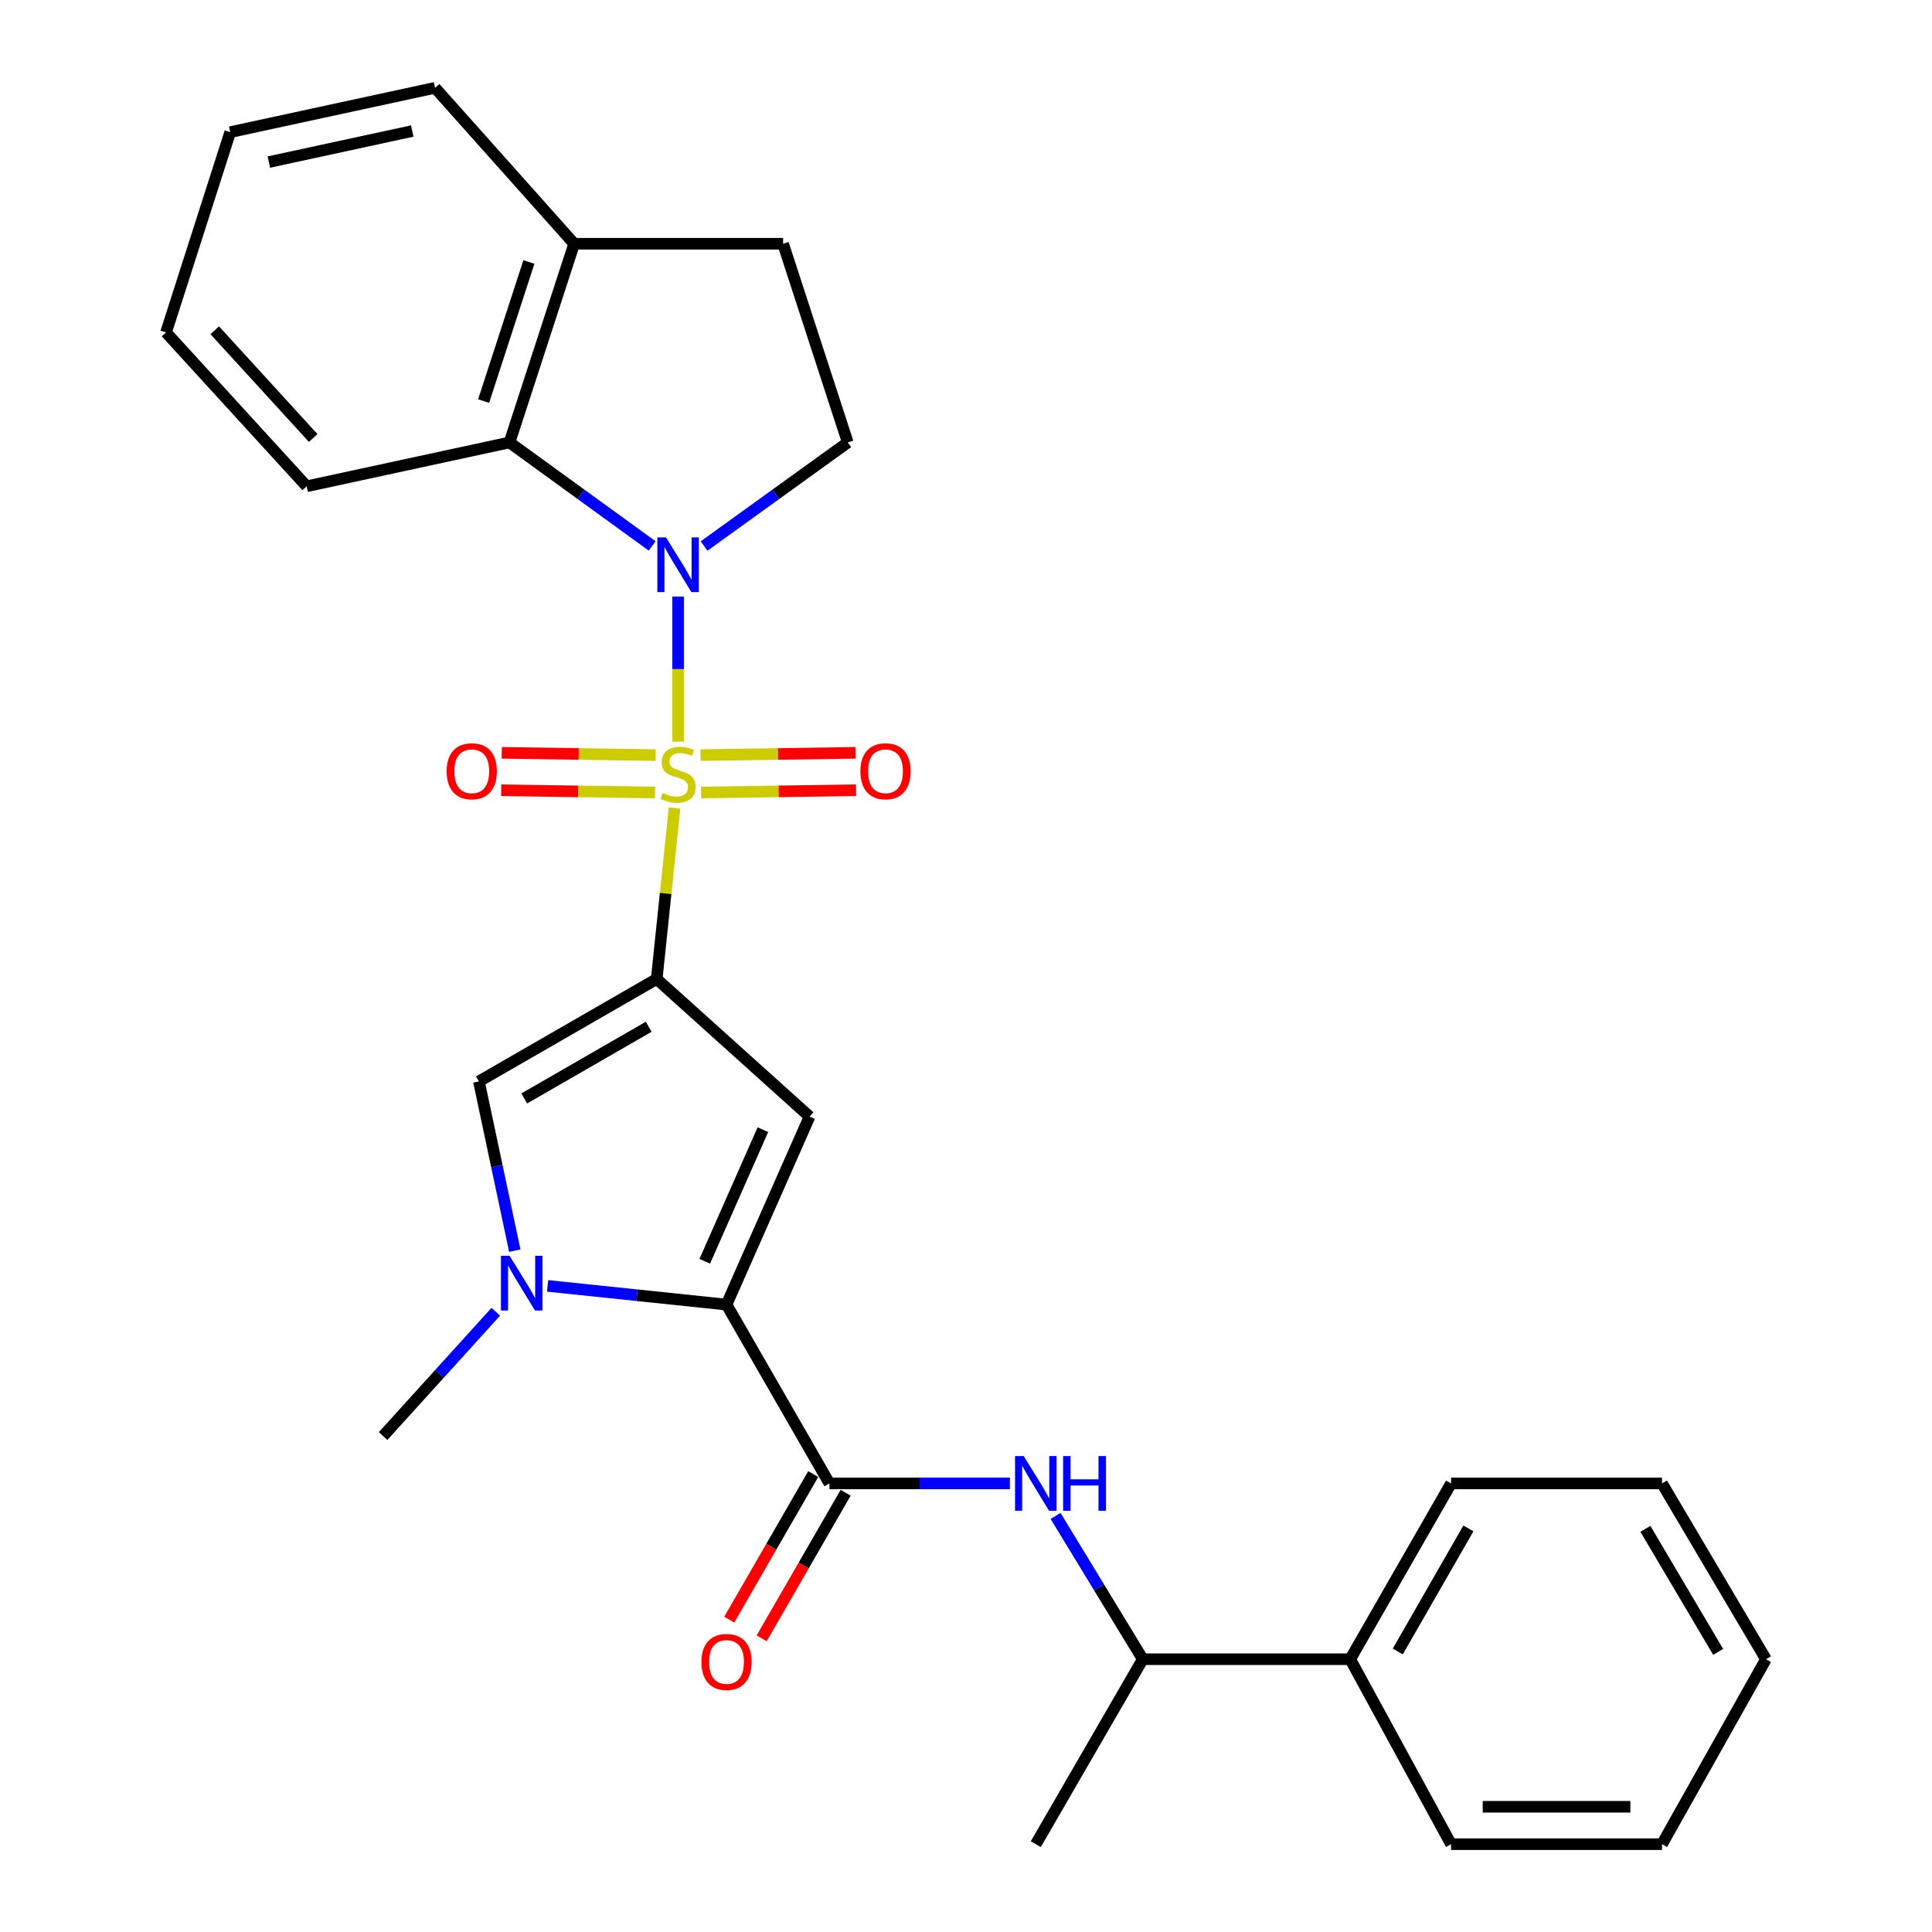 <?xml version='1.0' encoding='iso-8859-1'?>
<svg version='1.1' baseProfile='full'
              xmlns='http://www.w3.org/2000/svg'
                      xmlns:rdkit='http://www.rdkit.org/xml'
                      xmlns:xlink='http://www.w3.org/1999/xlink'
                  xml:space='preserve'
width='1000px' height='1000px' viewBox='0 0 1000 1000'>
<!-- END OF HEADER -->
<rect style='opacity:1.0;fill:#FFFFFF;stroke:none' width='1000' height='1000' x='0' y='0'> </rect>
<path class='bond-0' d='M 349.151,418.237 L 344.528,462.48' style='fill:none;fill-rule:evenodd;stroke:#CCCC00;stroke-width:6px;stroke-linecap:butt;stroke-linejoin:miter;stroke-opacity:1' />
<path class='bond-0' d='M 344.528,462.48 L 339.904,506.723' style='fill:none;fill-rule:evenodd;stroke:#000000;stroke-width:6px;stroke-linecap:butt;stroke-linejoin:miter;stroke-opacity:1' />
<path class='bond-1' d='M 350.984,383.862 L 350.984,346.313' style='fill:none;fill-rule:evenodd;stroke:#CCCC00;stroke-width:6px;stroke-linecap:butt;stroke-linejoin:miter;stroke-opacity:1' />
<path class='bond-1' d='M 350.984,346.313 L 350.984,308.764' style='fill:none;fill-rule:evenodd;stroke:#0000FF;stroke-width:6px;stroke-linecap:butt;stroke-linejoin:miter;stroke-opacity:1' />
<path class='bond-10' d='M 362.89,410.2 L 402.99,409.613' style='fill:none;fill-rule:evenodd;stroke:#CCCC00;stroke-width:6px;stroke-linecap:butt;stroke-linejoin:miter;stroke-opacity:1' />
<path class='bond-10' d='M 402.99,409.613 L 443.09,409.027' style='fill:none;fill-rule:evenodd;stroke:#FF0000;stroke-width:6px;stroke-linecap:butt;stroke-linejoin:miter;stroke-opacity:1' />
<path class='bond-10' d='M 362.607,390.84 L 402.707,390.253' style='fill:none;fill-rule:evenodd;stroke:#CCCC00;stroke-width:6px;stroke-linecap:butt;stroke-linejoin:miter;stroke-opacity:1' />
<path class='bond-10' d='M 402.707,390.253 L 442.807,389.666' style='fill:none;fill-rule:evenodd;stroke:#FF0000;stroke-width:6px;stroke-linecap:butt;stroke-linejoin:miter;stroke-opacity:1' />
<path class='bond-11' d='M 339.376,390.839 L 299.537,390.253' style='fill:none;fill-rule:evenodd;stroke:#CCCC00;stroke-width:6px;stroke-linecap:butt;stroke-linejoin:miter;stroke-opacity:1' />
<path class='bond-11' d='M 299.537,390.253 L 259.697,389.667' style='fill:none;fill-rule:evenodd;stroke:#FF0000;stroke-width:6px;stroke-linecap:butt;stroke-linejoin:miter;stroke-opacity:1' />
<path class='bond-11' d='M 339.091,410.199 L 299.252,409.613' style='fill:none;fill-rule:evenodd;stroke:#CCCC00;stroke-width:6px;stroke-linecap:butt;stroke-linejoin:miter;stroke-opacity:1' />
<path class='bond-11' d='M 299.252,409.613 L 259.413,409.028' style='fill:none;fill-rule:evenodd;stroke:#FF0000;stroke-width:6px;stroke-linecap:butt;stroke-linejoin:miter;stroke-opacity:1' />
<path class='bond-2' d='M 339.904,506.723 L 419.032,577.945' style='fill:none;fill-rule:evenodd;stroke:#000000;stroke-width:6px;stroke-linecap:butt;stroke-linejoin:miter;stroke-opacity:1' />
<path class='bond-5' d='M 339.904,506.723 L 247.879,559.733' style='fill:none;fill-rule:evenodd;stroke:#000000;stroke-width:6px;stroke-linecap:butt;stroke-linejoin:miter;stroke-opacity:1' />
<path class='bond-5' d='M 335.765,531.453 L 271.347,568.56' style='fill:none;fill-rule:evenodd;stroke:#000000;stroke-width:6px;stroke-linecap:butt;stroke-linejoin:miter;stroke-opacity:1' />
<path class='bond-7' d='M 337.549,282.57 L 300.631,255.791' style='fill:none;fill-rule:evenodd;stroke:#0000FF;stroke-width:6px;stroke-linecap:butt;stroke-linejoin:miter;stroke-opacity:1' />
<path class='bond-7' d='M 300.631,255.791 L 263.713,229.011' style='fill:none;fill-rule:evenodd;stroke:#000000;stroke-width:6px;stroke-linecap:butt;stroke-linejoin:miter;stroke-opacity:1' />
<path class='bond-9' d='M 364.43,282.623 L 401.617,255.817' style='fill:none;fill-rule:evenodd;stroke:#0000FF;stroke-width:6px;stroke-linecap:butt;stroke-linejoin:miter;stroke-opacity:1' />
<path class='bond-9' d='M 401.617,255.817 L 438.804,229.011' style='fill:none;fill-rule:evenodd;stroke:#000000;stroke-width:6px;stroke-linecap:butt;stroke-linejoin:miter;stroke-opacity:1' />
<path class='bond-3' d='M 419.032,577.945 L 376.048,675.252' style='fill:none;fill-rule:evenodd;stroke:#000000;stroke-width:6px;stroke-linecap:butt;stroke-linejoin:miter;stroke-opacity:1' />
<path class='bond-3' d='M 394.873,584.717 L 364.784,652.832' style='fill:none;fill-rule:evenodd;stroke:#000000;stroke-width:6px;stroke-linecap:butt;stroke-linejoin:miter;stroke-opacity:1' />
<path class='bond-6' d='M 376.048,675.252 L 429.316,767.816' style='fill:none;fill-rule:evenodd;stroke:#000000;stroke-width:6px;stroke-linecap:butt;stroke-linejoin:miter;stroke-opacity:1' />
<path class='bond-29' d='M 376.048,675.252 L 329.74,670.413' style='fill:none;fill-rule:evenodd;stroke:#000000;stroke-width:6px;stroke-linecap:butt;stroke-linejoin:miter;stroke-opacity:1' />
<path class='bond-29' d='M 329.74,670.413 L 283.432,665.573' style='fill:none;fill-rule:evenodd;stroke:#0000FF;stroke-width:6px;stroke-linecap:butt;stroke-linejoin:miter;stroke-opacity:1' />
<path class='bond-4' d='M 266.458,647.343 L 257.169,603.538' style='fill:none;fill-rule:evenodd;stroke:#0000FF;stroke-width:6px;stroke-linecap:butt;stroke-linejoin:miter;stroke-opacity:1' />
<path class='bond-4' d='M 257.169,603.538 L 247.879,559.733' style='fill:none;fill-rule:evenodd;stroke:#000000;stroke-width:6px;stroke-linecap:butt;stroke-linejoin:miter;stroke-opacity:1' />
<path class='bond-17' d='M 256.617,678.964 L 227.459,711.127' style='fill:none;fill-rule:evenodd;stroke:#0000FF;stroke-width:6px;stroke-linecap:butt;stroke-linejoin:miter;stroke-opacity:1' />
<path class='bond-17' d='M 227.459,711.127 L 198.3,743.29' style='fill:none;fill-rule:evenodd;stroke:#000000;stroke-width:6px;stroke-linecap:butt;stroke-linejoin:miter;stroke-opacity:1' />
<path class='bond-8' d='M 429.316,767.816 L 476.014,767.816' style='fill:none;fill-rule:evenodd;stroke:#000000;stroke-width:6px;stroke-linecap:butt;stroke-linejoin:miter;stroke-opacity:1' />
<path class='bond-8' d='M 476.014,767.816 L 522.712,767.816' style='fill:none;fill-rule:evenodd;stroke:#0000FF;stroke-width:6px;stroke-linecap:butt;stroke-linejoin:miter;stroke-opacity:1' />
<path class='bond-14' d='M 420.93,762.978 L 399.196,800.649' style='fill:none;fill-rule:evenodd;stroke:#000000;stroke-width:6px;stroke-linecap:butt;stroke-linejoin:miter;stroke-opacity:1' />
<path class='bond-14' d='M 399.196,800.649 L 377.462,838.32' style='fill:none;fill-rule:evenodd;stroke:#FF0000;stroke-width:6px;stroke-linecap:butt;stroke-linejoin:miter;stroke-opacity:1' />
<path class='bond-14' d='M 437.702,772.654 L 415.967,810.325' style='fill:none;fill-rule:evenodd;stroke:#000000;stroke-width:6px;stroke-linecap:butt;stroke-linejoin:miter;stroke-opacity:1' />
<path class='bond-14' d='M 415.967,810.325 L 394.233,847.996' style='fill:none;fill-rule:evenodd;stroke:#FF0000;stroke-width:6px;stroke-linecap:butt;stroke-linejoin:miter;stroke-opacity:1' />
<path class='bond-13' d='M 263.713,229.011 L 297.189,126.164' style='fill:none;fill-rule:evenodd;stroke:#000000;stroke-width:6px;stroke-linecap:butt;stroke-linejoin:miter;stroke-opacity:1' />
<path class='bond-13' d='M 250.323,207.591 L 273.755,135.598' style='fill:none;fill-rule:evenodd;stroke:#000000;stroke-width:6px;stroke-linecap:butt;stroke-linejoin:miter;stroke-opacity:1' />
<path class='bond-18' d='M 263.713,229.011 L 158.725,251.708' style='fill:none;fill-rule:evenodd;stroke:#000000;stroke-width:6px;stroke-linecap:butt;stroke-linejoin:miter;stroke-opacity:1' />
<path class='bond-12' d='M 546.362,784.639 L 568.936,821.724' style='fill:none;fill-rule:evenodd;stroke:#0000FF;stroke-width:6px;stroke-linecap:butt;stroke-linejoin:miter;stroke-opacity:1' />
<path class='bond-12' d='M 568.936,821.724 L 591.509,858.809' style='fill:none;fill-rule:evenodd;stroke:#000000;stroke-width:6px;stroke-linecap:butt;stroke-linejoin:miter;stroke-opacity:1' />
<path class='bond-15' d='M 438.804,229.011 L 405.328,126.164' style='fill:none;fill-rule:evenodd;stroke:#000000;stroke-width:6px;stroke-linecap:butt;stroke-linejoin:miter;stroke-opacity:1' />
<path class='bond-16' d='M 591.509,858.809 L 698.864,858.809' style='fill:none;fill-rule:evenodd;stroke:#000000;stroke-width:6px;stroke-linecap:butt;stroke-linejoin:miter;stroke-opacity:1' />
<path class='bond-19' d='M 591.509,858.809 L 536.122,954.545' style='fill:none;fill-rule:evenodd;stroke:#000000;stroke-width:6px;stroke-linecap:butt;stroke-linejoin:miter;stroke-opacity:1' />
<path class='bond-20' d='M 297.189,126.164 L 225.182,45.455' style='fill:none;fill-rule:evenodd;stroke:#000000;stroke-width:6px;stroke-linecap:butt;stroke-linejoin:miter;stroke-opacity:1' />
<path class='bond-28' d='M 297.189,126.164 L 405.328,126.164' style='fill:none;fill-rule:evenodd;stroke:#000000;stroke-width:6px;stroke-linecap:butt;stroke-linejoin:miter;stroke-opacity:1' />
<path class='bond-21' d='M 698.864,858.809 L 751.078,767.816' style='fill:none;fill-rule:evenodd;stroke:#000000;stroke-width:6px;stroke-linecap:butt;stroke-linejoin:miter;stroke-opacity:1' />
<path class='bond-21' d='M 723.49,854.797 L 760.04,791.101' style='fill:none;fill-rule:evenodd;stroke:#000000;stroke-width:6px;stroke-linecap:butt;stroke-linejoin:miter;stroke-opacity:1' />
<path class='bond-22' d='M 698.864,858.809 L 751.078,954.545' style='fill:none;fill-rule:evenodd;stroke:#000000;stroke-width:6px;stroke-linecap:butt;stroke-linejoin:miter;stroke-opacity:1' />
<path class='bond-23' d='M 158.725,251.708 L 85.944,172.064' style='fill:none;fill-rule:evenodd;stroke:#000000;stroke-width:6px;stroke-linecap:butt;stroke-linejoin:miter;stroke-opacity:1' />
<path class='bond-23' d='M 162.101,226.7 L 111.154,170.949' style='fill:none;fill-rule:evenodd;stroke:#000000;stroke-width:6px;stroke-linecap:butt;stroke-linejoin:miter;stroke-opacity:1' />
<path class='bond-30' d='M 225.182,45.455 L 119.161,68.399' style='fill:none;fill-rule:evenodd;stroke:#000000;stroke-width:6px;stroke-linecap:butt;stroke-linejoin:miter;stroke-opacity:1' />
<path class='bond-30' d='M 213.374,67.821 L 139.16,83.882' style='fill:none;fill-rule:evenodd;stroke:#000000;stroke-width:6px;stroke-linecap:butt;stroke-linejoin:miter;stroke-opacity:1' />
<path class='bond-26' d='M 751.078,767.816 L 860.25,767.816' style='fill:none;fill-rule:evenodd;stroke:#000000;stroke-width:6px;stroke-linecap:butt;stroke-linejoin:miter;stroke-opacity:1' />
<path class='bond-25' d='M 751.078,954.545 L 860.25,954.545' style='fill:none;fill-rule:evenodd;stroke:#000000;stroke-width:6px;stroke-linecap:butt;stroke-linejoin:miter;stroke-opacity:1' />
<path class='bond-25' d='M 767.454,935.183 L 843.874,935.183' style='fill:none;fill-rule:evenodd;stroke:#000000;stroke-width:6px;stroke-linecap:butt;stroke-linejoin:miter;stroke-opacity:1' />
<path class='bond-24' d='M 85.944,172.064 L 119.161,68.399' style='fill:none;fill-rule:evenodd;stroke:#000000;stroke-width:6px;stroke-linecap:butt;stroke-linejoin:miter;stroke-opacity:1' />
<path class='bond-27' d='M 860.25,954.545 L 914.056,858.809' style='fill:none;fill-rule:evenodd;stroke:#000000;stroke-width:6px;stroke-linecap:butt;stroke-linejoin:miter;stroke-opacity:1' />
<path class='bond-31' d='M 860.25,767.816 L 914.056,858.809' style='fill:none;fill-rule:evenodd;stroke:#000000;stroke-width:6px;stroke-linecap:butt;stroke-linejoin:miter;stroke-opacity:1' />
<path class='bond-31' d='M 851.654,791.32 L 889.319,855.015' style='fill:none;fill-rule:evenodd;stroke:#000000;stroke-width:6px;stroke-linecap:butt;stroke-linejoin:miter;stroke-opacity:1' />
<path  class='atom-0' d='M 342.984 410.412
Q 343.304 410.532, 344.624 411.092
Q 345.944 411.652, 347.384 412.012
Q 348.864 412.332, 350.304 412.332
Q 352.984 412.332, 354.544 411.052
Q 356.104 409.732, 356.104 407.452
Q 356.104 405.892, 355.304 404.932
Q 354.544 403.972, 353.344 403.452
Q 352.144 402.932, 350.144 402.332
Q 347.624 401.572, 346.104 400.852
Q 344.624 400.132, 343.544 398.612
Q 342.504 397.092, 342.504 394.532
Q 342.504 390.972, 344.904 388.772
Q 347.344 386.572, 352.144 386.572
Q 355.424 386.572, 359.144 388.132
L 358.224 391.212
Q 354.824 389.812, 352.264 389.812
Q 349.504 389.812, 347.984 390.972
Q 346.464 392.092, 346.504 394.052
Q 346.504 395.572, 347.264 396.492
Q 348.064 397.412, 349.184 397.932
Q 350.344 398.452, 352.264 399.052
Q 354.824 399.852, 356.344 400.652
Q 357.864 401.452, 358.944 403.092
Q 360.064 404.692, 360.064 407.452
Q 360.064 411.372, 357.424 413.492
Q 354.824 415.572, 350.464 415.572
Q 347.944 415.572, 346.024 415.012
Q 344.144 414.492, 341.904 413.572
L 342.984 410.412
' fill='#CCCC00'/>
<path  class='atom-2' d='M 344.724 278.156
L 354.004 293.156
Q 354.924 294.636, 356.404 297.316
Q 357.884 299.996, 357.964 300.156
L 357.964 278.156
L 361.724 278.156
L 361.724 306.476
L 357.844 306.476
L 347.884 290.076
Q 346.724 288.156, 345.484 285.956
Q 344.284 283.756, 343.924 283.076
L 343.924 306.476
L 340.244 306.476
L 340.244 278.156
L 344.724 278.156
' fill='#0000FF'/>
<path  class='atom-5' d='M 263.767 650.012
L 273.047 665.012
Q 273.967 666.492, 275.447 669.172
Q 276.927 671.852, 277.007 672.012
L 277.007 650.012
L 280.767 650.012
L 280.767 678.332
L 276.887 678.332
L 266.927 661.932
Q 265.767 660.012, 264.527 657.812
Q 263.327 655.612, 262.967 654.932
L 262.967 678.332
L 259.287 678.332
L 259.287 650.012
L 263.767 650.012
' fill='#0000FF'/>
<path  class='atom-9' d='M 529.862 753.656
L 539.142 768.656
Q 540.062 770.136, 541.542 772.816
Q 543.022 775.496, 543.102 775.656
L 543.102 753.656
L 546.862 753.656
L 546.862 781.976
L 542.982 781.976
L 533.022 765.576
Q 531.862 763.656, 530.622 761.456
Q 529.422 759.256, 529.062 758.576
L 529.062 781.976
L 525.382 781.976
L 525.382 753.656
L 529.862 753.656
' fill='#0000FF'/>
<path  class='atom-9' d='M 550.262 753.656
L 554.102 753.656
L 554.102 765.696
L 568.582 765.696
L 568.582 753.656
L 572.422 753.656
L 572.422 781.976
L 568.582 781.976
L 568.582 768.896
L 554.102 768.896
L 554.102 781.976
L 550.262 781.976
L 550.262 753.656
' fill='#0000FF'/>
<path  class='atom-11' d='M 445.338 399.201
Q 445.338 392.401, 448.698 388.601
Q 452.058 384.801, 458.338 384.801
Q 464.618 384.801, 467.978 388.601
Q 471.338 392.401, 471.338 399.201
Q 471.338 406.081, 467.938 410.001
Q 464.538 413.881, 458.338 413.881
Q 452.098 413.881, 448.698 410.001
Q 445.338 406.121, 445.338 399.201
M 458.338 410.681
Q 462.658 410.681, 464.978 407.801
Q 467.338 404.881, 467.338 399.201
Q 467.338 393.641, 464.978 390.841
Q 462.658 388.001, 458.338 388.001
Q 454.018 388.001, 451.658 390.801
Q 449.338 393.601, 449.338 399.201
Q 449.338 404.921, 451.658 407.801
Q 454.018 410.681, 458.338 410.681
' fill='#FF0000'/>
<path  class='atom-12' d='M 231.178 399.201
Q 231.178 392.401, 234.538 388.601
Q 237.898 384.801, 244.178 384.801
Q 250.458 384.801, 253.818 388.601
Q 257.178 392.401, 257.178 399.201
Q 257.178 406.081, 253.778 410.001
Q 250.378 413.881, 244.178 413.881
Q 237.938 413.881, 234.538 410.001
Q 231.178 406.121, 231.178 399.201
M 244.178 410.681
Q 248.498 410.681, 250.818 407.801
Q 253.178 404.881, 253.178 399.201
Q 253.178 393.641, 250.818 390.841
Q 248.498 388.001, 244.178 388.001
Q 239.858 388.001, 237.498 390.801
Q 235.178 393.601, 235.178 399.201
Q 235.178 404.921, 237.498 407.801
Q 239.858 410.681, 244.178 410.681
' fill='#FF0000'/>
<path  class='atom-15' d='M 363.048 860.223
Q 363.048 853.423, 366.408 849.623
Q 369.768 845.823, 376.048 845.823
Q 382.328 845.823, 385.688 849.623
Q 389.048 853.423, 389.048 860.223
Q 389.048 867.103, 385.648 871.023
Q 382.248 874.903, 376.048 874.903
Q 369.808 874.903, 366.408 871.023
Q 363.048 867.143, 363.048 860.223
M 376.048 871.703
Q 380.368 871.703, 382.688 868.823
Q 385.048 865.903, 385.048 860.223
Q 385.048 854.663, 382.688 851.863
Q 380.368 849.023, 376.048 849.023
Q 371.728 849.023, 369.368 851.823
Q 367.048 854.623, 367.048 860.223
Q 367.048 865.943, 369.368 868.823
Q 371.728 871.703, 376.048 871.703
' fill='#FF0000'/>
</svg>
